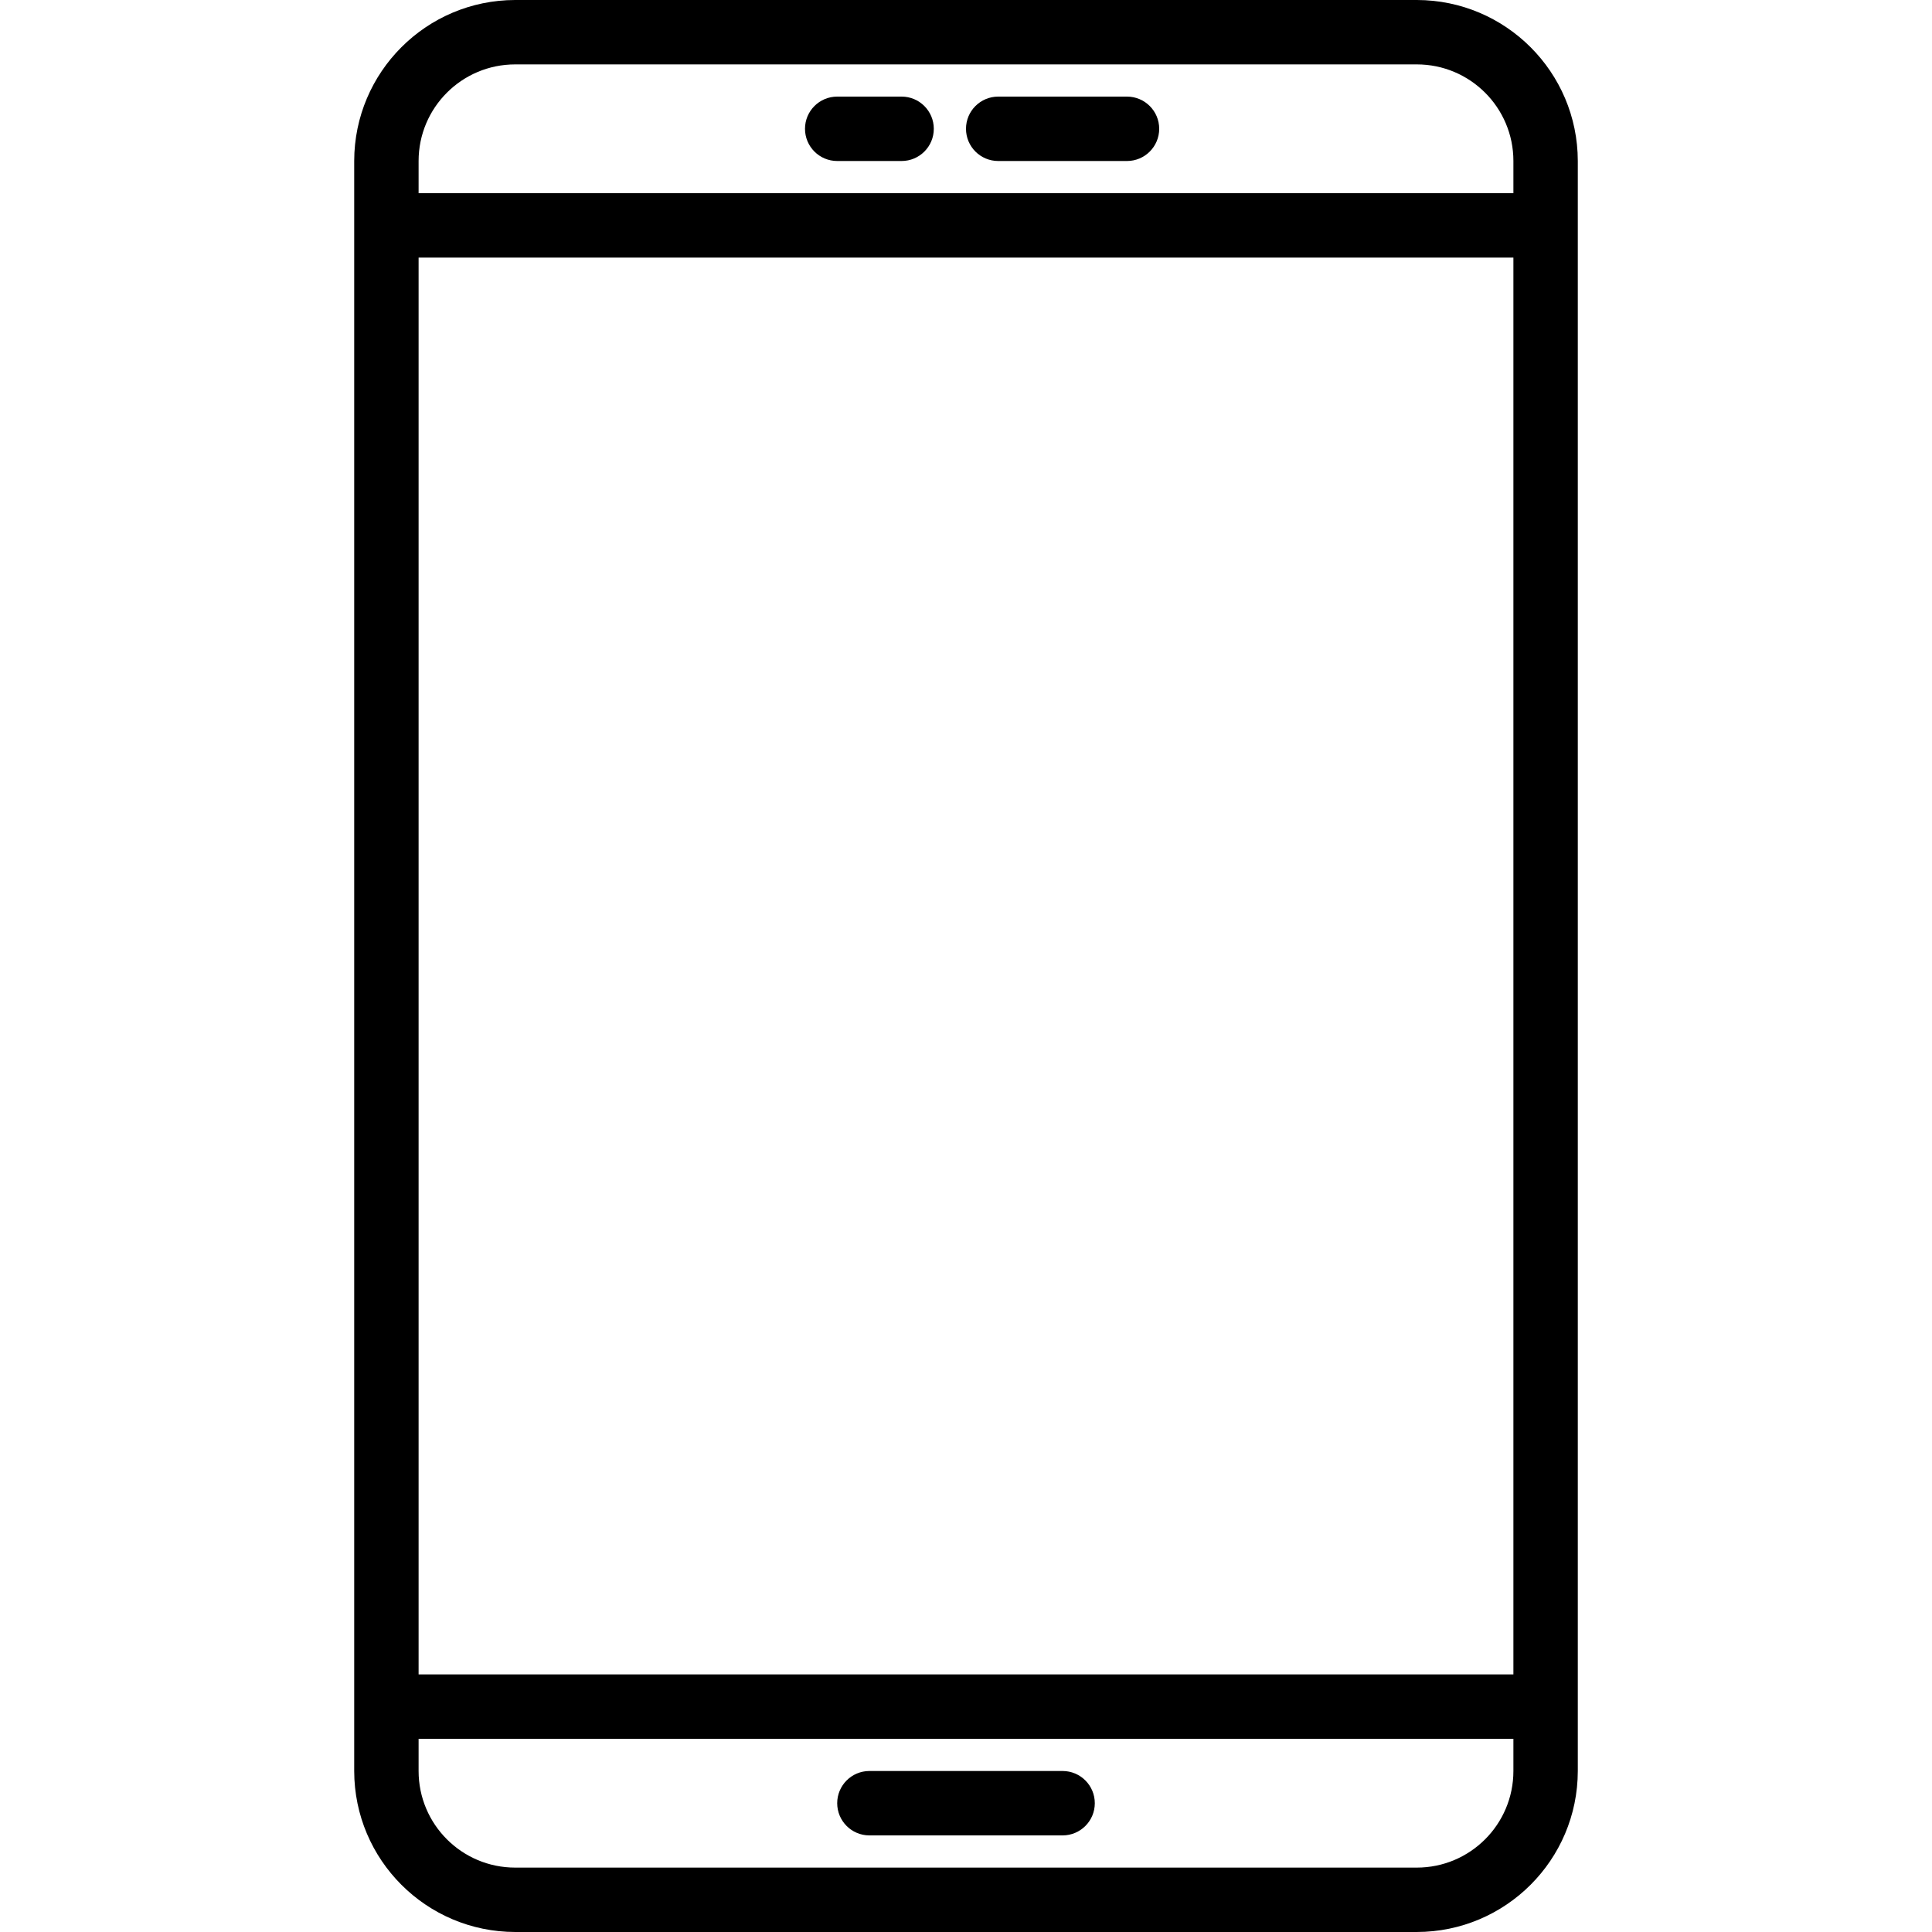 <?xml version="1.0" encoding="iso-8859-1"?>
<!-- Generator: Adobe Illustrator 19.0.0, SVG Export Plug-In . SVG Version: 6.00 Build 0)  -->
<svg version="1.1" id="Capa_1" xmlns="http://www.w3.org/2000/svg" xmlns:xlink="http://www.w3.org/1999/xlink" x="0px" y="0px"
	 viewBox="0 0 480 480" style="enable-background:new 0 0 480 480;" xml:space="preserve">
<g>
	<g>
		<path d="M352,0H128c-22.08,0.026-39.974,17.92-40,40v400c0.026,22.08,17.92,39.974,40,40h224c22.08-0.026,39.974-17.92,40-40V40
			C391.974,17.92,374.08,0.026,352,0z M376,440c0,13.255-10.745,24-24,24H128c-13.255,0-24-10.745-24-24v-8h272V440z M376,416H104
			V64h272V416z M376,48H104v-8c0-13.255,10.745-24,24-24h224c13.255,0,24,10.745,24,24V48z"/>
	</g>
</g>
<g>
	<g>
		<path d="M224,24h-16c-4.418,0-8,3.582-8,8s3.582,8,8,8h16c4.418,0,8-3.582,8-8S228.418,24,224,24z"/>
	</g>
</g>
<g>
	<g>
		<path d="M280,24h-32c-4.418,0-8,3.582-8,8s3.582,8,8,8h32c4.418,0,8-3.582,8-8S284.418,24,280,24z"/>
	</g>
</g>
<g>
	<g>
		<path d="M264,440h-48c-4.418,0-8,3.582-8,8s3.582,8,8,8h48c4.418,0,8-3.582,8-8S268.418,440,264,440z"/>
	</g>
</g>
<g>
</g>
<g>
</g>
<g>
</g>
<g>
</g>
<g>
</g>
<g>
</g>
<g>
</g>
<g>
</g>
<g>
</g>
<g>
</g>
<g>
</g>
<g>
</g>
<g>
</g>
<g>
</g>
<g>
</g>
</svg>
